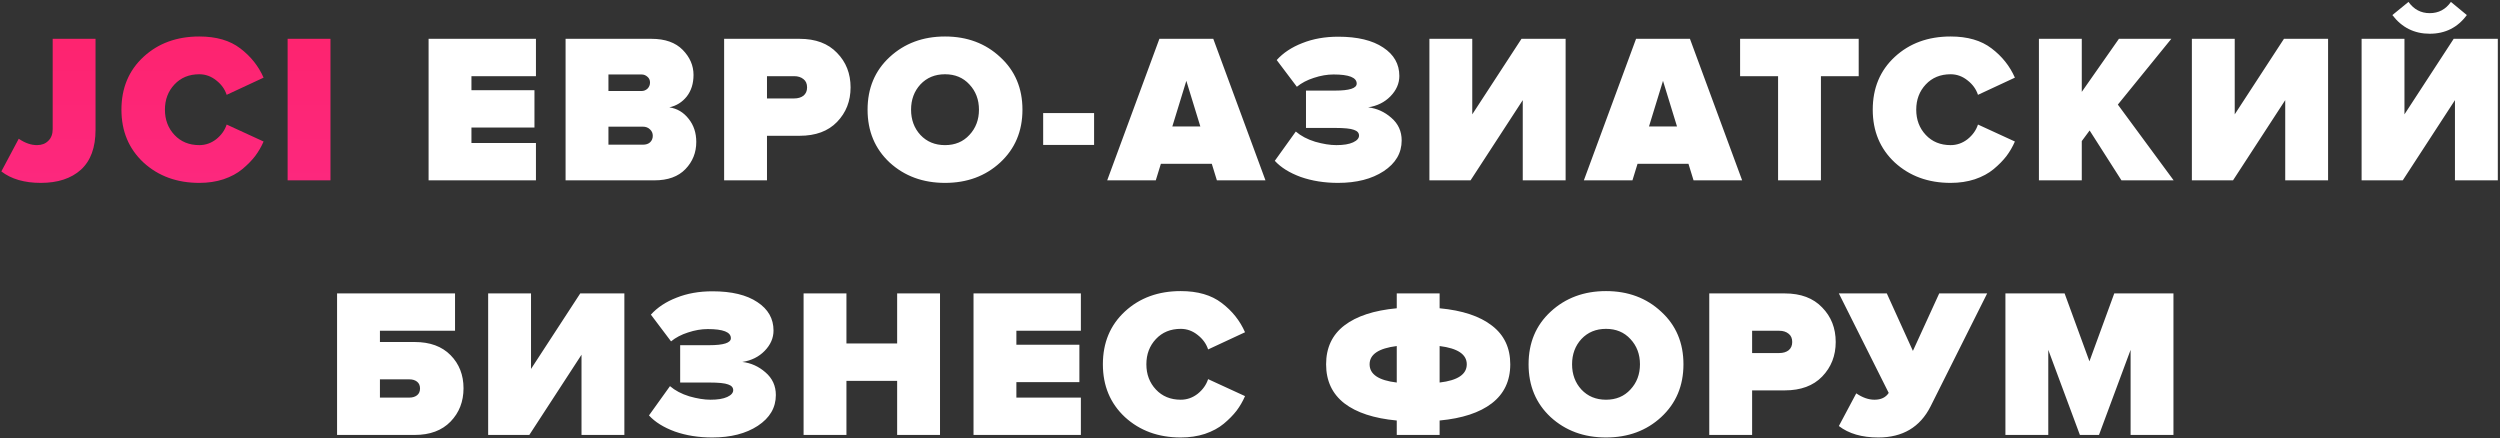 <?xml version="1.0" encoding="UTF-8"?> <svg xmlns="http://www.w3.org/2000/svg" width="707" height="124" viewBox="0 0 707 124" fill="none"><rect x="0" y="0" width="707" height="124" fill="#333333" stroke="none"/> <path d="M11.539 51.72C6.899 51.72 3.179 50.64 0.379 48.48L5.299 39.24C7.059 40.44 8.779 41.04 10.459 41.04C11.779 41.04 12.839 40.64 13.639 39.84C14.479 39.04 14.899 37.94 14.899 36.54V10.98H27.019V36.72C27.019 41.72 25.639 45.48 22.879 48C20.119 50.48 16.339 51.72 11.539 51.72ZM56.362 51.72C50.042 51.72 44.782 49.8 40.582 45.96C36.422 42.08 34.342 37.1 34.342 31.02C34.342 24.9 36.422 19.92 40.582 16.08C44.742 12.24 50.002 10.32 56.362 10.32C61.162 10.32 65.022 11.44 67.942 13.68C70.902 15.92 73.102 18.68 74.542 21.96L64.102 26.82C63.582 25.22 62.602 23.86 61.162 22.74C59.722 21.58 58.122 21 56.362 21C53.482 21 51.142 21.96 49.342 23.88C47.542 25.8 46.642 28.18 46.642 31.02C46.642 33.86 47.542 36.24 49.342 38.16C51.142 40.08 53.482 41.04 56.362 41.04C58.122 41.04 59.722 40.48 61.162 39.36C62.602 38.2 63.582 36.82 64.102 35.22L74.542 40.02C73.902 41.5 73.102 42.88 72.142 44.16C71.182 45.4 69.982 46.62 68.542 47.82C67.102 49.02 65.322 49.98 63.202 50.7C61.122 51.38 58.842 51.72 56.362 51.72ZM93.458 51H81.338V10.98H93.458V51Z" fill="url(#paint0_linear)"></path> <path d="M151.565 51H121.205V10.98H151.565V21.54H133.325V25.5H151.145V36.06H133.325V40.44H151.565V51ZM185.087 51H159.947V10.98H184.247C188.087 10.98 191.027 12.02 193.067 14.1C195.107 16.18 196.127 18.54 196.127 21.18C196.127 23.62 195.487 25.66 194.207 27.3C192.927 28.9 191.287 29.92 189.287 30.36C191.487 30.68 193.307 31.76 194.747 33.6C196.187 35.4 196.907 37.58 196.907 40.14C196.907 43.14 195.887 45.7 193.847 47.82C191.807 49.94 188.887 51 185.087 51ZM181.427 25.74C182.067 25.74 182.627 25.52 183.107 25.08C183.587 24.6 183.827 24.02 183.827 23.34C183.827 22.66 183.587 22.12 183.107 21.72C182.627 21.28 182.067 21.06 181.427 21.06H172.067V25.74H181.427ZM181.787 40.92C182.667 40.92 183.347 40.7 183.827 40.26C184.347 39.78 184.607 39.16 184.607 38.4C184.607 37.68 184.347 37.08 183.827 36.6C183.307 36.08 182.627 35.82 181.787 35.82H172.067V40.92H181.787ZM216.903 51H204.783V10.98H226.143C230.663 10.98 234.183 12.3 236.703 14.94C239.263 17.54 240.543 20.8 240.543 24.72C240.543 28.6 239.263 31.86 236.703 34.5C234.183 37.1 230.663 38.4 226.143 38.4H216.903V51ZM224.583 27.84C225.663 27.84 226.543 27.58 227.223 27.06C227.903 26.5 228.243 25.72 228.243 24.72C228.243 23.68 227.903 22.9 227.223 22.38C226.543 21.82 225.663 21.54 224.583 21.54H216.903V27.84H224.583ZM282.85 45.96C278.69 49.8 273.49 51.72 267.25 51.72C261.01 51.72 255.79 49.8 251.59 45.96C247.43 42.08 245.35 37.1 245.35 31.02C245.35 24.94 247.43 19.98 251.59 16.14C255.79 12.26 261.01 10.32 267.25 10.32C273.49 10.32 278.69 12.26 282.85 16.14C287.05 19.98 289.15 24.94 289.15 31.02C289.15 37.1 287.05 42.08 282.85 45.96ZM260.29 38.16C262.09 40.08 264.41 41.04 267.25 41.04C270.09 41.04 272.39 40.08 274.15 38.16C275.95 36.24 276.85 33.86 276.85 31.02C276.85 28.18 275.95 25.8 274.15 23.88C272.39 21.96 270.09 21 267.25 21C264.41 21 262.09 21.96 260.29 23.88C258.53 25.8 257.65 28.18 257.65 31.02C257.65 33.86 258.53 36.24 260.29 38.16ZM309.407 40.98H295.007V31.98H309.407V40.98ZM357.875 51H344.135L342.695 46.32H328.295L326.855 51H313.115L327.875 10.98H343.115L357.875 51ZM339.455 35.76L335.495 22.86L331.535 35.76H339.455ZM378.393 51.72C374.553 51.72 371.033 51.16 367.833 50.04C364.673 48.88 362.233 47.36 360.513 45.48L366.453 37.2C367.893 38.44 369.713 39.4 371.913 40.08C374.153 40.72 376.153 41.04 377.913 41.04C379.953 41.04 381.533 40.78 382.653 40.26C383.773 39.74 384.333 39.1 384.333 38.34C384.333 37.58 383.853 37.04 382.893 36.72C381.973 36.36 380.193 36.18 377.553 36.18H369.333V25.62H377.553C381.633 25.62 383.673 24.96 383.673 23.64C383.673 21.92 381.493 21.06 377.133 21.06C375.333 21.06 373.473 21.38 371.553 22.02C369.673 22.62 368.073 23.46 366.753 24.54L361.053 16.98C362.893 14.94 365.313 13.34 368.313 12.18C371.313 10.98 374.693 10.38 378.453 10.38C383.893 10.38 388.133 11.4 391.173 13.44C394.213 15.44 395.733 18.12 395.733 21.48C395.733 23.6 394.893 25.52 393.213 27.24C391.573 28.92 389.473 29.96 386.913 30.36C389.353 30.64 391.533 31.62 393.453 33.3C395.413 34.98 396.393 37.12 396.393 39.72C396.393 43.28 394.693 46.18 391.293 48.42C387.933 50.62 383.633 51.72 378.393 51.72ZM415.876 51H404.236V10.98H416.356V32.34L430.276 10.98H442.756V51H430.636V28.32L415.876 51ZM492.676 51H478.936L477.496 46.32H463.096L461.656 51H447.916L462.676 10.98H477.916L492.676 51ZM474.256 35.76L470.296 22.86L466.336 35.76H474.256ZM514.96 51H502.84V21.54H492.1V10.98H525.64V21.54H514.96V51ZM551.631 51.72C545.311 51.72 540.051 49.8 535.851 45.96C531.691 42.08 529.611 37.1 529.611 31.02C529.611 24.9 531.691 19.92 535.851 16.08C540.011 12.24 545.271 10.32 551.631 10.32C556.431 10.32 560.291 11.44 563.211 13.68C566.171 15.92 568.371 18.68 569.811 21.96L559.371 26.82C558.851 25.22 557.871 23.86 556.431 22.74C554.991 21.58 553.391 21 551.631 21C548.751 21 546.411 21.96 544.611 23.88C542.811 25.8 541.911 28.18 541.911 31.02C541.911 33.86 542.811 36.24 544.611 38.16C546.411 40.08 548.751 41.04 551.631 41.04C553.391 41.04 554.991 40.48 556.431 39.36C557.871 38.2 558.851 36.82 559.371 35.22L569.811 40.02C569.171 41.5 568.371 42.88 567.411 44.16C566.451 45.4 565.251 46.62 563.811 47.82C562.371 49.02 560.591 49.98 558.471 50.7C556.391 51.38 554.111 51.72 551.631 51.72ZM614.707 51H599.947L590.947 36.9L588.727 39.9V51H576.607V10.98H588.727V25.98L599.227 10.98H614.047L598.927 29.58L614.707 51ZM631.501 51H619.861V10.98H631.981V32.34L645.901 10.98H658.381V51H646.261V28.32L631.501 51ZM679.501 51H667.861V10.98H679.981V32.34L693.901 10.98H706.381V51H694.261V28.32L679.501 51ZM697.621 4.26C695.021 7.78 691.521 9.54 687.121 9.54C682.761 9.54 679.241 7.78 676.561 4.26L681.121 0.54C682.641 2.66 684.641 3.72 687.121 3.72C689.641 3.72 691.641 2.66 693.121 0.54L697.621 4.26ZM95.324 82.98H128.684V93.54H107.444V96.72H117.284C121.604 96.72 124.984 97.96 127.424 100.44C129.864 102.92 131.084 106.04 131.084 109.8C131.084 113.56 129.864 116.7 127.424 119.22C124.984 121.74 121.604 123 117.284 123H95.324V82.98ZM115.784 107.28H107.444V112.44H115.784C116.664 112.44 117.384 112.22 117.944 111.78C118.504 111.34 118.784 110.7 118.784 109.86C118.784 109.02 118.504 108.38 117.944 107.94C117.384 107.5 116.664 107.28 115.784 107.28ZM149.691 123H138.051V82.98H150.171V104.34L164.091 82.98H176.571V123H164.451V100.32L149.691 123ZM201.411 123.72C197.571 123.72 194.051 123.16 190.851 122.04C187.691 120.88 185.251 119.36 183.531 117.48L189.471 109.2C190.911 110.44 192.731 111.4 194.931 112.08C197.171 112.72 199.171 113.04 200.931 113.04C202.971 113.04 204.551 112.78 205.671 112.26C206.791 111.74 207.351 111.1 207.351 110.34C207.351 109.58 206.871 109.04 205.911 108.72C204.991 108.36 203.211 108.18 200.571 108.18H192.351V97.62H200.571C204.651 97.62 206.691 96.96 206.691 95.64C206.691 93.92 204.511 93.06 200.151 93.06C198.351 93.06 196.491 93.38 194.571 94.02C192.691 94.62 191.091 95.46 189.771 96.54L184.071 88.98C185.911 86.94 188.331 85.34 191.331 84.18C194.331 82.98 197.711 82.38 201.471 82.38C206.911 82.38 211.151 83.4 214.191 85.44C217.231 87.44 218.751 90.12 218.751 93.48C218.751 95.6 217.911 97.52 216.231 99.24C214.591 100.92 212.491 101.96 209.931 102.36C212.371 102.64 214.551 103.62 216.471 105.3C218.431 106.98 219.411 109.12 219.411 111.72C219.411 115.28 217.711 118.18 214.311 120.42C210.951 122.62 206.651 123.72 201.411 123.72ZM265.834 123H253.714V107.7H239.374V123H227.254V82.98H239.374V97.14H253.714V82.98H265.834V123ZM305.672 123H275.312V82.98H305.672V93.54H287.432V97.5H305.252V108.06H287.432V112.44H305.672V123ZM333.914 123.72C327.594 123.72 322.334 121.8 318.134 117.96C313.974 114.08 311.894 109.1 311.894 103.02C311.894 96.9 313.974 91.92 318.134 88.08C322.294 84.24 327.554 82.32 333.914 82.32C338.714 82.32 342.574 83.44 345.494 85.68C348.454 87.92 350.654 90.68 352.094 93.96L341.654 98.82C341.134 97.22 340.154 95.86 338.714 94.74C337.274 93.58 335.674 93 333.914 93C331.034 93 328.694 93.96 326.894 95.88C325.094 97.8 324.194 100.18 324.194 103.02C324.194 105.86 325.094 108.24 326.894 110.16C328.694 112.08 331.034 113.04 333.914 113.04C335.674 113.04 337.274 112.48 338.714 111.36C340.154 110.2 341.134 108.82 341.654 107.22L352.094 112.02C351.454 113.5 350.654 114.88 349.694 116.16C348.734 117.4 347.534 118.62 346.094 119.82C344.654 121.02 342.874 121.98 340.754 122.7C338.674 123.38 336.394 123.72 333.914 123.72ZM407.123 123H395.003V118.92C388.563 118.32 383.623 116.7 380.183 114.06C376.743 111.38 375.023 107.7 375.023 103.02C375.023 98.34 376.743 94.68 380.183 92.04C383.623 89.4 388.563 87.78 395.003 87.18V82.98H407.123V87.18C413.563 87.78 418.503 89.42 421.943 92.1C425.383 94.74 427.103 98.38 427.103 103.02C427.103 107.7 425.363 111.38 421.883 114.06C418.443 116.7 413.523 118.32 407.123 118.92V123ZM387.323 103.02C387.323 105.86 389.883 107.58 395.003 108.18V97.86C389.883 98.5 387.323 100.22 387.323 103.02ZM414.803 103.02C414.803 100.22 412.243 98.5 407.123 97.86V108.18C412.243 107.58 414.803 105.86 414.803 103.02ZM469.781 117.96C465.621 121.8 460.421 123.72 454.181 123.72C447.941 123.72 442.721 121.8 438.521 117.96C434.361 114.08 432.281 109.1 432.281 103.02C432.281 96.94 434.361 91.98 438.521 88.14C442.721 84.26 447.941 82.32 454.181 82.32C460.421 82.32 465.621 84.26 469.781 88.14C473.981 91.98 476.081 96.94 476.081 103.02C476.081 109.1 473.981 114.08 469.781 117.96ZM447.221 110.16C449.021 112.08 451.341 113.04 454.181 113.04C457.021 113.04 459.321 112.08 461.081 110.16C462.881 108.24 463.781 105.86 463.781 103.02C463.781 100.18 462.881 97.8 461.081 95.88C459.321 93.96 457.021 93 454.181 93C451.341 93 449.021 93.96 447.221 95.88C445.461 97.8 444.581 100.18 444.581 103.02C444.581 105.86 445.461 108.24 447.221 110.16ZM495.499 123H483.379V82.98H504.739C509.259 82.98 512.779 84.3 515.299 86.94C517.859 89.54 519.139 92.8 519.139 96.72C519.139 100.6 517.859 103.86 515.299 106.5C512.779 109.1 509.259 110.4 504.739 110.4H495.499V123ZM503.179 99.84C504.259 99.84 505.139 99.58 505.819 99.06C506.499 98.5 506.839 97.72 506.839 96.72C506.839 95.68 506.499 94.9 505.819 94.38C505.139 93.82 504.259 93.54 503.179 93.54H495.499V99.84H503.179ZM531.189 123.72C526.549 123.72 522.829 122.64 520.029 120.48L524.949 111.24C526.709 112.44 528.429 113.04 530.109 113.04C531.949 113.04 533.289 112.4 534.129 111.12L520.029 82.98H533.589L540.969 99.24L548.409 82.98H561.969L545.949 114.96C542.989 120.8 538.069 123.72 531.189 123.72ZM614.653 123H602.533V98.94L593.593 123H588.193L579.253 98.94V123H567.133V82.98H583.873L590.893 102.18L597.913 82.98H614.653V123Z" fill="white"></path> <defs> <linearGradient id="paint0_linear" x1="355" y1="-4" x2="355" y2="140" gradientUnits="userSpaceOnUse"> <stop stop-color="#FE226A"></stop> <stop offset="1" stop-color="#FA319D"></stop> </linearGradient> </defs> </svg> 